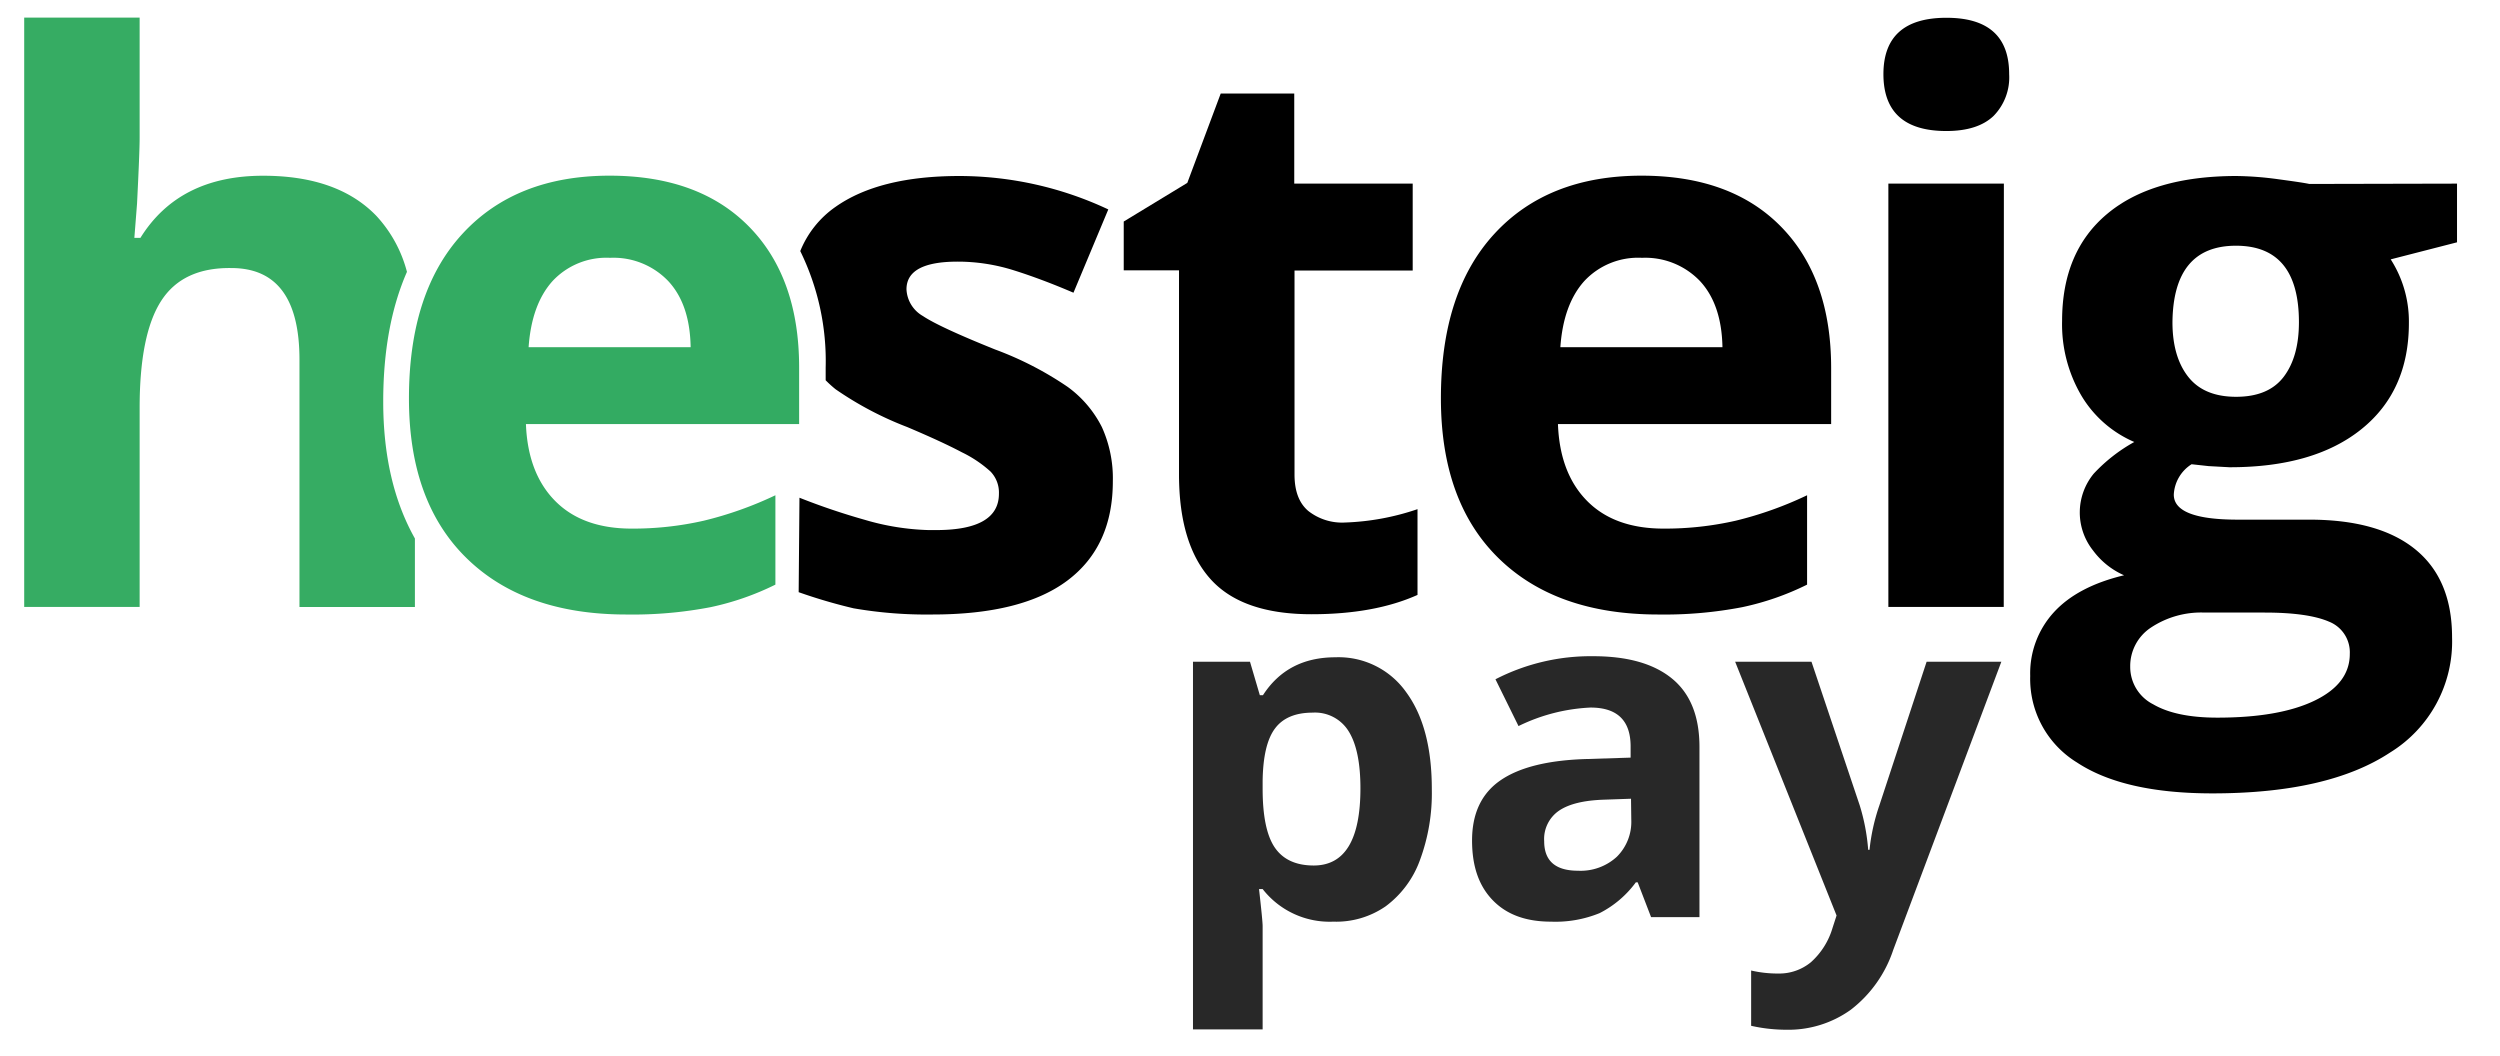<svg xmlns="http://www.w3.org/2000/svg" viewBox="0 0 374 158"><defs><style>.a{fill:#33ab62;}.b{fill:#36ac63;}.c{fill:#282828;}</style></defs><title>payZeichenfläche 12</title><path d="M201.19,78.17a37.41,37.41,0,0,0,10.87-2V89q-6.45,2.89-15.86,2.89-10.37,0-15.09-5.24T176.38,71V40.44h-8.27v-7.3l9.51-5.78,5-13.37h11V27.47h17.72v13H193.66V71c0,2.46.68,4.27,2.06,5.44A8.17,8.17,0,0,0,201.19,78.17Z"/><path d="M248.08,91.93q-15.3,0-23.91-8.44t-8.61-23.9q0-15.92,8-24.61t22-8.7q13.42,0,20.9,7.65t7.48,21.13v8.38H233.07q.27,7.36,4.36,11.5t11.44,4.14a47.71,47.71,0,0,0,10.82-1.19,54.39,54.39,0,0,0,10.65-3.8V87.46a40.71,40.71,0,0,1-9.69,3.37A61.57,61.57,0,0,1,248.08,91.93Zm-2.44-53.36A11,11,0,0,0,237,42.06q-3.12,3.48-3.57,9.88h24.25q-.12-6.39-3.35-9.88A11.32,11.32,0,0,0,245.64,38.57Z"/><path d="M281.76,11.1q0-8.43,9.41-8.44t9.4,8.44a8.22,8.22,0,0,1-2.35,6.26q-2.36,2.24-7.05,2.24Q281.77,19.6,281.76,11.1Zm18,79.7H282.5V27.47h17.28Z"/><path d="M367.57,27.47v8.78l-9.92,2.55a17.21,17.21,0,0,1,2.72,9.52q0,10.18-7.11,15.89T333.52,69.9l-3.11-.17-2.55-.28A5.71,5.71,0,0,0,325.2,74q0,3.73,9.51,3.74h10.76q10.42,0,15.89,4.47t5.47,13.14a19.5,19.5,0,0,1-9.26,17.22q-9.27,6.12-26.6,6.12-13.25,0-20.25-4.62a14.66,14.66,0,0,1-7-12.94,13.52,13.52,0,0,1,3.57-9.57c2.37-2.57,5.87-4.4,10.47-5.5a11.51,11.51,0,0,1-4.64-3.71,9.13,9.13,0,0,1,.11-11.5,24.49,24.49,0,0,1,6.06-4.73,17,17,0,0,1-7.9-6.91A21.06,21.06,0,0,1,308.49,48q0-10.36,6.74-16t19.26-5.67a49.48,49.48,0,0,1,6.31.48c2.44.33,4,.56,4.67.71ZM318.68,99.75a6.26,6.26,0,0,0,3.43,5.61q3.42,2,9.6,2,9.29,0,14.56-2.55t5.26-7A4.93,4.93,0,0,0,348.42,93c-2.08-.9-5.29-1.36-9.63-1.36h-9a13.57,13.57,0,0,0-8,2.24A6.9,6.9,0,0,0,318.68,99.75ZM325,48.2q0,5.16,2.35,8.16t7.17,3q4.86,0,7.13-3t2.27-8.16q0-11.43-9.4-11.44T325,48.2Z"/><path d="M164.84,63.89a16.73,16.73,0,0,0-5.1-6,49.82,49.82,0,0,0-10.88-5.61q-8.33-3.35-10.79-5a4.85,4.85,0,0,1-2.46-4q0-4.14,7.65-4.14a27.9,27.9,0,0,1,8.44,1.31q4.13,1.3,8.89,3.34l5.21-12.46a52.54,52.54,0,0,0-22.26-5q-12,0-18.55,4.62a14.81,14.81,0,0,0-5.27,6.61,37.38,37.38,0,0,1,3.8,17.43v1.9A17.78,17.78,0,0,0,125,58.23a50.56,50.56,0,0,0,10.73,5.66c3.4,1.44,6.12,2.69,8.16,3.77a18.08,18.08,0,0,1,4.3,2.89,4.54,4.54,0,0,1,1.25,3.31q0,5.44-9.4,5.44c-.24,0-.61,0-1.09,0a37,37,0,0,1-9.53-1.52,100.61,100.61,0,0,1-9.82-3.32l-.12,14.13A79.85,79.85,0,0,0,127.68,91a63.89,63.89,0,0,0,11.78.93q13.48,0,20.25-5.1T166.48,72A18.55,18.55,0,0,0,164.84,63.89Z"/><path class="a" d="M93.69,91.93q-15.28,0-23.9-8.44t-8.61-23.9q0-15.92,8-24.61t22-8.7q13.41,0,20.9,7.65t7.47,21.13v8.38H78.68q.28,7.36,4.37,11.5t11.44,4.14a47.71,47.71,0,0,0,10.82-1.19A54.85,54.85,0,0,0,116,74.09V87.46a40.86,40.86,0,0,1-9.69,3.37A61.61,61.61,0,0,1,93.69,91.93ZM91.26,38.57a11,11,0,0,0-8.61,3.49q-3.12,3.48-3.57,9.88h24.24q-.1-6.39-3.34-9.88A11.32,11.32,0,0,0,91.26,38.57Z"/><path class="b" d="M57.33,60.08q0-11.31,3.55-19.41a19.57,19.57,0,0,0-4.58-8.38q-5.79-6-16.94-6-12.57,0-18.35,9.29H20.1l.4-5.1q.39-7.75.39-9.85v-18H3.62V90.8H20.89V61q0-11,3.23-16T34.6,40.1q10.2,0,10.2,13.71v37H62.07V80.56C58.94,75,57.33,68.2,57.33,60.08Z"/><path class="c" d="M199.46,137.88A12.72,12.72,0,0,1,188.89,133h-.54q.54,4.78.54,5.53V154H178.47V99H187l1.47,5h.47q3.66-5.67,10.84-5.67a12.38,12.38,0,0,1,10.59,5.23q3.84,5.22,3.83,14.52a28.78,28.78,0,0,1-1.79,10.63,14.91,14.91,0,0,1-5.11,6.87A13,13,0,0,1,199.46,137.88Zm-3.08-31.27q-3.87,0-5.64,2.37c-1.19,1.59-1.8,4.2-1.85,7.85V118q0,6.15,1.83,8.81t5.8,2.67q7,0,7-11.55,0-5.64-1.72-8.46A5.9,5.9,0,0,0,196.38,106.61Z"/><path class="c" d="M247,137.2l-2-5.2h-.28a15.37,15.37,0,0,1-5.41,4.6,17.45,17.45,0,0,1-7.27,1.28c-3.67,0-6.55-1-8.66-3.14s-3.16-5.08-3.16-9q0-6.07,4.25-9t12.84-3.19l6.63-.21v-1.67c0-3.88-2-5.82-6-5.82a27.25,27.25,0,0,0-10.77,2.77l-3.45-7a31.08,31.08,0,0,1,14.63-3.45q7.7,0,11.79,3.35t4.1,10.19V137.2ZM244,119.49l-4,.14q-4.54.14-6.76,1.64a5.14,5.14,0,0,0-2.23,4.58q0,4.41,5.06,4.41a8,8,0,0,0,5.8-2.08,7.36,7.36,0,0,0,2.17-5.54Z"/><path class="c" d="M259.58,99H271l7.22,21.5a30.08,30.08,0,0,1,1.26,6.63h.2a29.68,29.68,0,0,1,1.47-6.63L288.22,99H299.4l-16.17,43.1a18.7,18.7,0,0,1-6.34,8.95,16,16,0,0,1-9.62,3,24.05,24.05,0,0,1-5.3-.59v-8.27a17.58,17.58,0,0,0,4.1.45,7.45,7.45,0,0,0,4.84-1.69,11.06,11.06,0,0,0,3.23-5.11l.61-1.88Z"/></svg>
